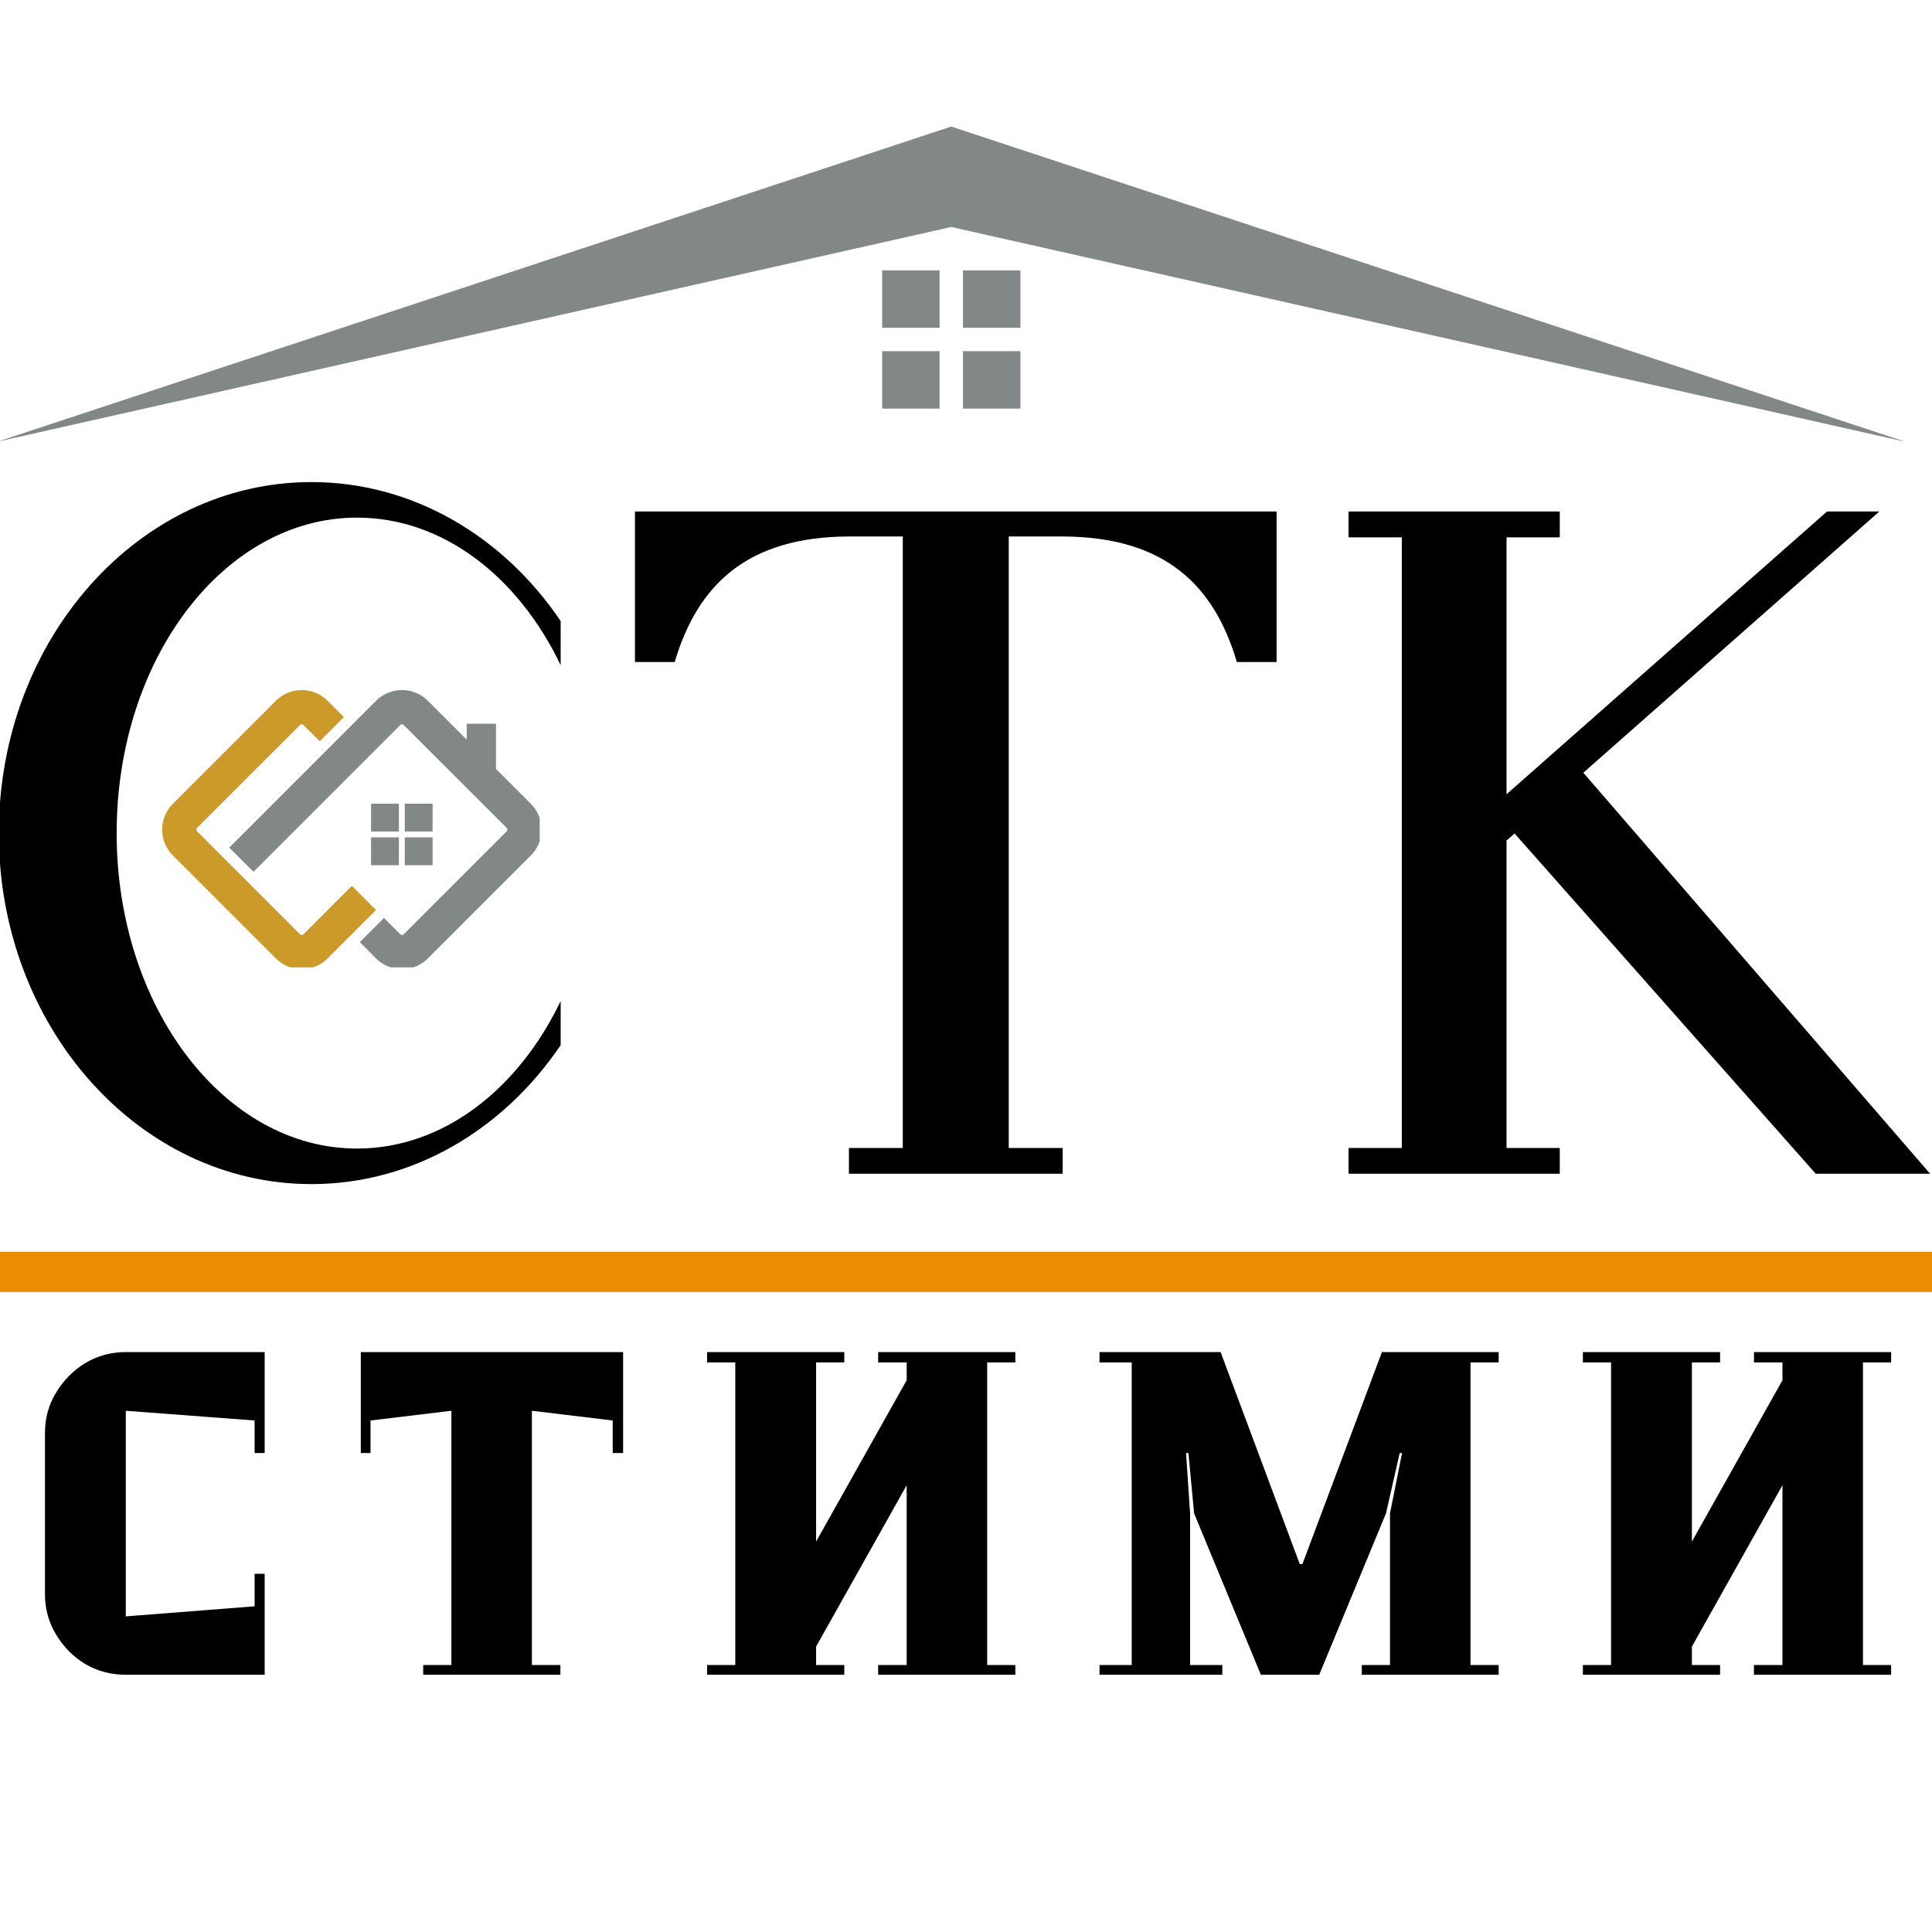 <?xml version="1.0" encoding="UTF-8"?> <svg xmlns="http://www.w3.org/2000/svg" xmlns:xlink="http://www.w3.org/1999/xlink" width="120" zoomAndPan="magnify" viewBox="0 0 90 90" height="120" preserveAspectRatio="xMidYMid meet" version="1.0"><defs><g></g><clipPath id="565e1aed37"><path d="M 29.566 23.828 L 59.48 23.828 L 59.48 54.676 L 29.566 54.676 Z M 29.566 23.828 " clip-rule="nonzero"></path></clipPath><clipPath id="712491db25"><path d="M 62.812 23.828 L 89.918 23.828 L 89.918 54.676 L 62.812 54.676 Z M 62.812 23.828 " clip-rule="nonzero"></path></clipPath><clipPath id="a41139788f"><path d="M 0 22.449 L 26.117 22.449 L 26.117 55.168 L 0 55.168 Z M 0 22.449 " clip-rule="nonzero"></path></clipPath><clipPath id="ee5f13ace4"><path d="M 10 32 L 25.141 32 L 25.141 45.066 L 10 45.066 Z M 10 32 " clip-rule="nonzero"></path></clipPath><clipPath id="adddcd785a"><path d="M 7.379 32 L 18 32 L 18 45.066 L 7.379 45.066 Z M 7.379 32 " clip-rule="nonzero"></path></clipPath><clipPath id="ffc16a9949"><path d="M 0 5.895 L 88.621 5.895 L 88.621 20.852 L 0 20.852 Z M 0 5.895 " clip-rule="nonzero"></path></clipPath></defs><g fill="#000000" fill-opacity="1"><g transform="translate(1.157, 78.016)"><g><path d="M 11.172 -10.328 L 10.703 -10.328 L 10.703 -11.844 L 4.703 -12.297 L 4.703 -2.719 L 10.703 -3.188 L 10.703 -4.703 L 11.172 -4.703 L 11.172 0 L 4.703 0 C 4.016 0 3.383 -0.164 2.812 -0.5 C 2.25 -0.844 1.797 -1.301 1.453 -1.875 C 1.109 -2.445 0.938 -3.07 0.938 -3.75 L 0.938 -11.266 C 0.938 -11.953 1.109 -12.578 1.453 -13.141 C 1.797 -13.711 2.25 -14.172 2.812 -14.516 C 3.383 -14.859 4.016 -15.031 4.703 -15.031 L 11.172 -15.031 Z M 11.172 -10.328 "></path></g></g></g><g fill="#000000" fill-opacity="1"><g transform="translate(16.433, 78.016)"><g><path d="M 12.594 -10.328 L 12.109 -10.328 L 12.109 -11.844 L 8.344 -12.297 L 8.344 -0.453 L 9.672 -0.453 L 9.672 0 L 3.281 0 L 3.281 -0.453 L 4.594 -0.453 L 4.594 -12.297 L 0.828 -11.844 L 0.828 -10.328 L 0.375 -10.328 L 0.375 -15.031 L 12.594 -15.031 Z M 12.594 -10.328 "></path></g></g></g><g fill="#000000" fill-opacity="1"><g transform="translate(32.564, 78.016)"><g><path d="M 6.766 -14.547 L 5.453 -14.547 L 5.453 -6.203 L 9.672 -13.719 L 9.672 -14.547 L 8.344 -14.547 L 8.344 -15.031 L 14.734 -15.031 L 14.734 -14.547 L 13.422 -14.547 L 13.422 -0.453 L 14.734 -0.453 L 14.734 0 L 8.344 0 L 8.344 -0.453 L 9.672 -0.453 L 9.672 -8.828 L 5.453 -1.312 L 5.453 -0.453 L 6.766 -0.453 L 6.766 0 L 0.375 0 L 0.375 -0.453 L 1.688 -0.453 L 1.688 -14.547 L 0.375 -14.547 L 0.375 -15.031 L 6.766 -15.031 Z M 6.766 -14.547 "></path></g></g></g><g fill="#000000" fill-opacity="1"><g transform="translate(50.845, 78.016)"><g><path d="M 0.375 -0.453 L 1.875 -0.453 L 1.875 -14.547 L 0.375 -14.547 L 0.375 -15.031 L 6.016 -15.031 L 9.703 -5.156 L 9.828 -5.156 L 13.531 -15.031 L 18.969 -15.031 L 18.969 -14.547 L 17.656 -14.547 L 17.656 -0.453 L 18.969 -0.453 L 18.969 0 L 12.594 0 L 12.594 -0.453 L 13.906 -0.453 L 13.906 -7.516 L 14.469 -10.328 L 14.359 -10.328 L 13.719 -7.516 L 10.609 0 L 7.891 0 L 4.781 -7.516 L 4.516 -10.328 L 4.406 -10.328 L 4.594 -7.516 L 4.594 -0.453 L 6.094 -0.453 L 6.094 0 L 0.375 0 Z M 0.375 -0.453 "></path></g></g></g><g fill="#000000" fill-opacity="1"><g transform="translate(73.362, 78.016)"><g><path d="M 6.766 -14.547 L 5.453 -14.547 L 5.453 -6.203 L 9.672 -13.719 L 9.672 -14.547 L 8.344 -14.547 L 8.344 -15.031 L 14.734 -15.031 L 14.734 -14.547 L 13.422 -14.547 L 13.422 -0.453 L 14.734 -0.453 L 14.734 0 L 8.344 0 L 8.344 -0.453 L 9.672 -0.453 L 9.672 -8.828 L 5.453 -1.312 L 5.453 -0.453 L 6.766 -0.453 L 6.766 0 L 0.375 0 L 0.375 -0.453 L 1.688 -0.453 L 1.688 -14.547 L 0.375 -14.547 L 0.375 -15.031 L 6.766 -15.031 Z M 6.766 -14.547 "></path></g></g></g><path stroke-linecap="butt" transform="matrix(0.935, -0, 0, 0.935, -8.458, 58.314)" fill="none" stroke-linejoin="miter" d="M 0.001 1.002 L 110.76 1.002 " stroke="#ea8d00" stroke-width="2" stroke-opacity="1" stroke-miterlimit="4"></path><g clip-path="url(#565e1aed37)"><path fill="#000000" d="M 29.578 23.828 L 29.578 30.84 L 31.43 30.84 C 32.484 27.293 34.762 24.992 39.582 24.992 L 42.055 24.992 L 42.055 53.477 L 39.547 53.477 L 39.547 54.676 L 49.504 54.676 L 49.504 53.477 L 46.992 53.477 L 46.992 24.992 L 49.465 24.992 C 54.293 24.992 56.57 27.293 57.617 30.84 L 59.469 30.84 L 59.469 23.828 Z M 29.578 23.828 " fill-opacity="1" fill-rule="nonzero"></path></g><g clip-path="url(#712491db25)"><path fill="#000000" d="M 70.555 38.828 L 84.582 54.676 L 89.91 54.676 L 73.758 35.996 L 87.547 23.828 L 85.109 23.828 L 70.18 37 L 70.18 25.031 L 72.66 25.031 L 72.66 23.828 L 62.82 23.828 L 62.82 25.031 L 65.301 25.031 L 65.301 53.477 L 62.82 53.477 L 62.82 54.676 L 72.66 54.676 L 72.66 53.477 L 70.18 53.477 L 70.18 39.156 Z M 70.555 38.828 " fill-opacity="1" fill-rule="nonzero"></path></g><g clip-path="url(#a41139788f)"><path fill="#000000" d="M 16.633 24.113 C 20.629 24.113 24.137 26.852 26.117 30.984 L 26.117 28.93 C 23.457 24.992 19.242 22.457 14.508 22.457 C 6.469 22.457 -0.055 29.777 -0.055 38.809 C -0.055 47.84 6.469 55.16 14.508 55.16 C 19.242 55.16 23.457 52.621 26.117 48.688 L 26.117 46.633 C 24.137 50.762 20.629 53.504 16.633 53.504 C 10.453 53.504 5.434 46.926 5.434 38.809 C 5.434 30.691 10.445 24.113 16.633 24.113 Z M 16.633 24.113 " fill-opacity="1" fill-rule="nonzero"></path></g><g clip-path="url(#ee5f13ace4)"><path fill="#828788" d="M 24.73 37.445 L 23.105 35.82 L 23.105 33.715 L 21.742 33.715 L 21.742 34.457 L 19.926 32.641 C 19.266 31.98 18.188 31.98 17.523 32.641 L 10.68 39.484 L 11.809 40.613 L 18.652 33.77 C 18.691 33.727 18.758 33.727 18.801 33.77 L 23.605 38.57 C 23.645 38.613 23.645 38.68 23.605 38.723 L 18.801 43.527 C 18.758 43.566 18.691 43.566 18.652 43.527 L 17.887 42.762 L 16.762 43.887 L 17.523 44.652 C 18.188 45.312 19.266 45.312 19.926 44.652 L 24.73 39.848 C 25.395 39.188 25.395 38.109 24.73 37.445 " fill-opacity="1" fill-rule="nonzero"></path></g><g clip-path="url(#adddcd785a)"><path fill="#cb9a28" d="M 16.391 41.266 L 14.129 43.527 C 14.09 43.566 14.02 43.566 13.98 43.527 L 9.176 38.723 C 9.133 38.68 9.133 38.613 9.176 38.57 L 13.98 33.77 C 14.02 33.727 14.09 33.727 14.129 33.77 L 14.895 34.531 L 16.02 33.406 L 15.254 32.641 C 14.594 31.98 13.516 31.98 12.855 32.641 L 8.051 37.445 C 7.387 38.109 7.387 39.188 8.051 39.848 L 12.855 44.652 C 13.516 45.312 14.594 45.312 15.254 44.652 L 17.516 42.391 L 16.391 41.266 " fill-opacity="1" fill-rule="nonzero"></path></g><path fill="#828788" d="M 20.152 37.438 L 18.855 37.438 L 18.855 38.734 L 20.152 38.734 L 20.152 37.438 " fill-opacity="1" fill-rule="nonzero"></path><path fill="#828788" d="M 18.582 37.438 L 17.285 37.438 L 17.285 38.734 L 18.582 38.734 L 18.582 37.438 " fill-opacity="1" fill-rule="nonzero"></path><path fill="#828788" d="M 18.855 40.305 L 20.152 40.305 L 20.152 39.008 L 18.855 39.008 L 18.855 40.305 " fill-opacity="1" fill-rule="nonzero"></path><path fill="#828788" d="M 17.285 40.305 L 18.582 40.305 L 18.582 39.008 L 17.285 39.008 L 17.285 40.305 " fill-opacity="1" fill-rule="nonzero"></path><path fill="#828788" d="M 41.094 16.359 L 43.77 16.359 L 43.77 19.035 L 41.094 19.035 Z M 41.094 16.359 " fill-opacity="1" fill-rule="nonzero"></path><path fill="#828788" d="M 44.859 16.359 L 47.535 16.359 L 47.535 19.035 L 44.859 19.035 Z M 44.859 16.359 " fill-opacity="1" fill-rule="nonzero"></path><path fill="#828788" d="M 41.094 12.594 L 43.77 12.594 L 43.77 15.27 L 41.094 15.27 Z M 41.094 12.594 " fill-opacity="1" fill-rule="nonzero"></path><path fill="#828788" d="M 44.859 12.594 L 47.535 12.594 L 47.535 15.27 L 44.859 15.27 Z M 44.859 12.594 " fill-opacity="1" fill-rule="nonzero"></path><g clip-path="url(#ffc16a9949)"><path fill="#828788" d="M 44.312 5.895 L -0.113 20.574 L 44.312 10.574 L 88.742 20.574 Z M 44.312 5.895 " fill-opacity="1" fill-rule="nonzero"></path></g></svg> 